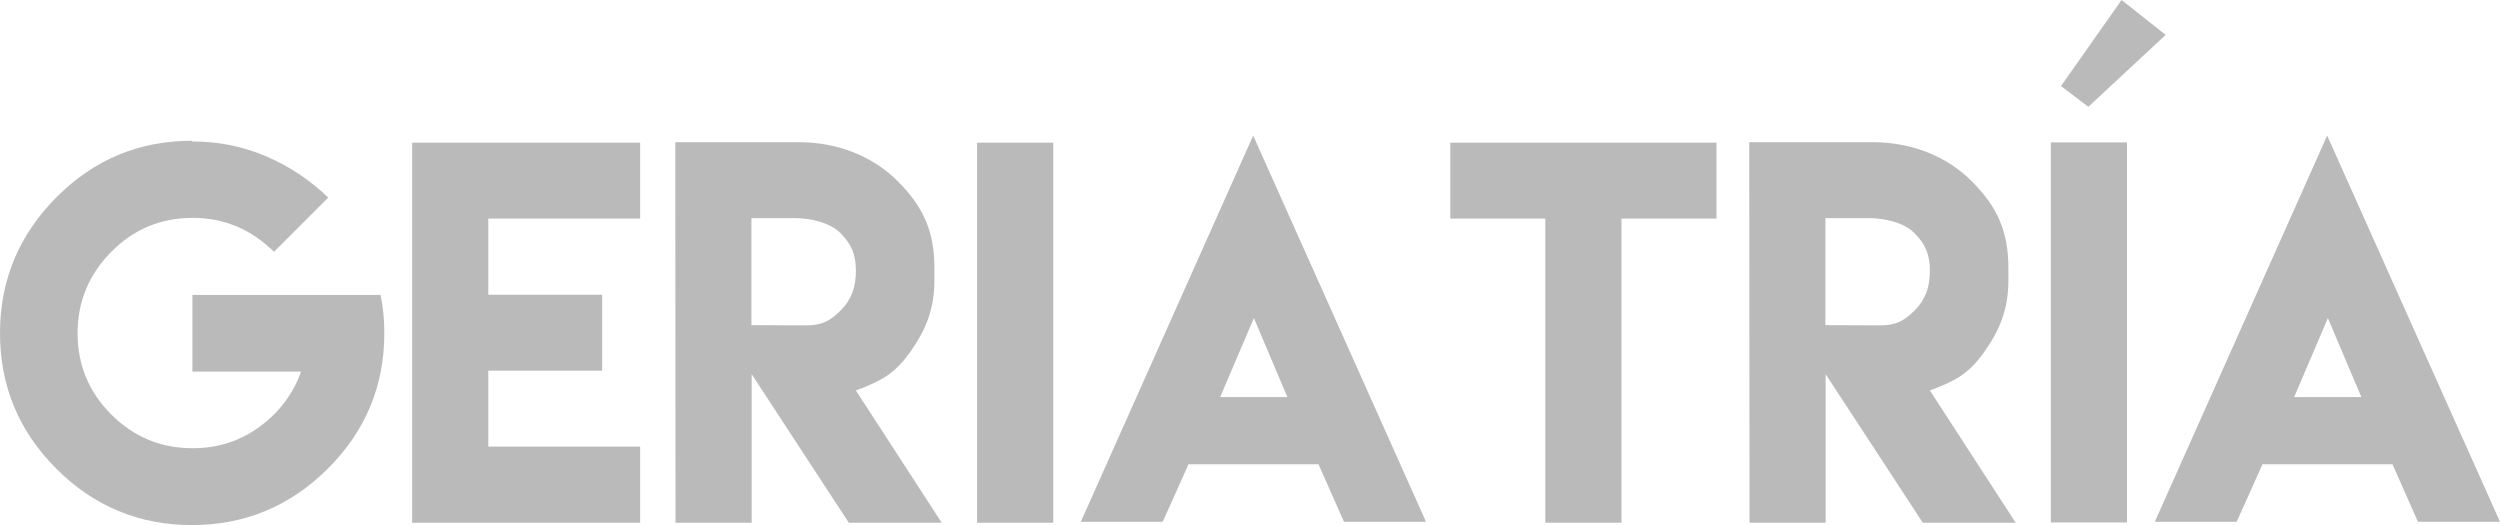 <!-- Generator: Adobe Illustrator 19.2.1, SVG Export Plug-In  -->
<svg version="1.1"
	 xmlns="http://www.w3.org/2000/svg" xmlns:xlink="http://www.w3.org/1999/xlink" xmlns:a="http://ns.adobe.com/AdobeSVGViewerExtensions/3.0/"
	 x="0px" y="0px" width="912.998px" height="191.761px" viewBox="0 0 912.998 191.761"
	 style="enable-background:new 0 0 912.998 191.761;" xml:space="preserve">
<style type="text/css">
	.st0{fill:#BABABA;}
</style>
<defs>
</defs>
<g>
	<path class="st0" d="M70.178,51.664c9.644,0,18.685,1.808,27.21,5.511s16.016,8.697,22.474,14.983l-19.805,19.805
		c-8.352-8.266-18.255-12.399-29.707-12.399c-11.625,0-21.527,4.133-29.707,12.399s-12.313,18.169-12.313,29.707
		c0,11.625,4.133,21.527,12.313,29.707c8.18,8.18,18.083,12.313,29.707,12.313c9.127,0,17.308-2.583,24.455-7.836
		c7.147-5.253,12.227-11.969,15.155-20.149H70.264V107.72h39.696h16.274h12.744c0.947,4.391,1.378,9.041,1.378,13.949
		c0,19.288-6.889,35.821-20.666,49.512c-13.777,13.691-30.31,20.58-49.598,20.58s-35.821-6.889-49.512-20.58S0,140.958,0,121.67
		s6.889-35.821,20.58-49.598s30.224-20.666,49.512-20.666L70.178,51.664z"/>
	<path class="st0" d="M233.782,52.095v27.727h-55.453v27.813h41.59v27.727h-41.59v27.727h55.453V190.9h-55.453h-27.813V52.095
		H233.782z"/>
	<path class="st0" d="M246.612,51.923h45.12c13.347,0,26.521,4.65,36.079,14.208c9.558,9.558,13.433,18.513,13.433,31.86v4.305
		c0,10.333-2.928,17.91-8.783,26.177c-5.855,8.266-10.763,10.677-19.891,14.122l31.343,48.306h-33.926l-35.476-54.248V190.9h-27.813
		L246.612,51.923z M294.315,118.828c5.769,0,8.697-1.464,12.744-5.511s5.511-8.697,5.511-14.466c0-5.683-1.464-9.472-5.511-13.605
		c-4.047-4.133-11.28-5.597-17.049-5.597h-15.585v39.093L294.315,118.828z"/>
	<path class="st0" d="M356.829,52.095h27.813V190.9h-27.813V52.095z"/>
	<path class="st0" d="M434.068,169.46c-3.1,7.061-6.286,14.036-9.472,21.096h-29.879l62.945-141.044l63.117,141.044h-29.965
		c-3.1-6.975-6.2-14.036-9.3-21.01H434.24L434.068,169.46z M470.147,145.005l-12.227-28.846l-12.313,28.846H470.147z"/>
	<path class="st0" d="M592.161,52.095h34.701v27.727h-34.701V190.9h-27.813V79.822h-34.701V52.095h34.701H592.161z"/>
	<path class="st0" d="M638.831,51.923h45.12c13.347,0,26.521,4.65,36.079,14.208c9.558,9.558,13.433,18.513,13.433,31.86v4.305
		c0,10.333-2.928,17.91-8.783,26.177c-5.855,8.266-10.763,10.677-19.891,14.122l31.343,48.306h-33.926l-35.476-54.248V190.9h-27.813
		L638.831,51.923z M686.535,118.828c5.769,0,8.697-1.464,12.744-5.511c4.047-4.047,5.511-8.697,5.511-14.466
		c0-5.683-1.464-9.472-5.511-13.605c-4.047-4.133-11.28-5.597-17.049-5.597h-15.585v39.093L686.535,118.828z"/>
	<path class="st0" d="M748.963,52.009h27.813v138.805h-27.813V52.009z M790.897,12.744l-28.243,26.263l-9.988-7.577L774.795,0
		L790.897,12.744z"/>
	<path class="st0" d="M826.287,169.46c-3.1,7.061-6.286,14.036-9.472,21.096h-29.879l62.945-141.044l63.117,141.044h-29.965
		c-3.1-6.975-6.2-14.036-9.3-21.01H826.46L826.287,169.46z M862.366,145.005l-12.227-28.846l-12.313,28.846H862.366z"/>
</g>
</svg>